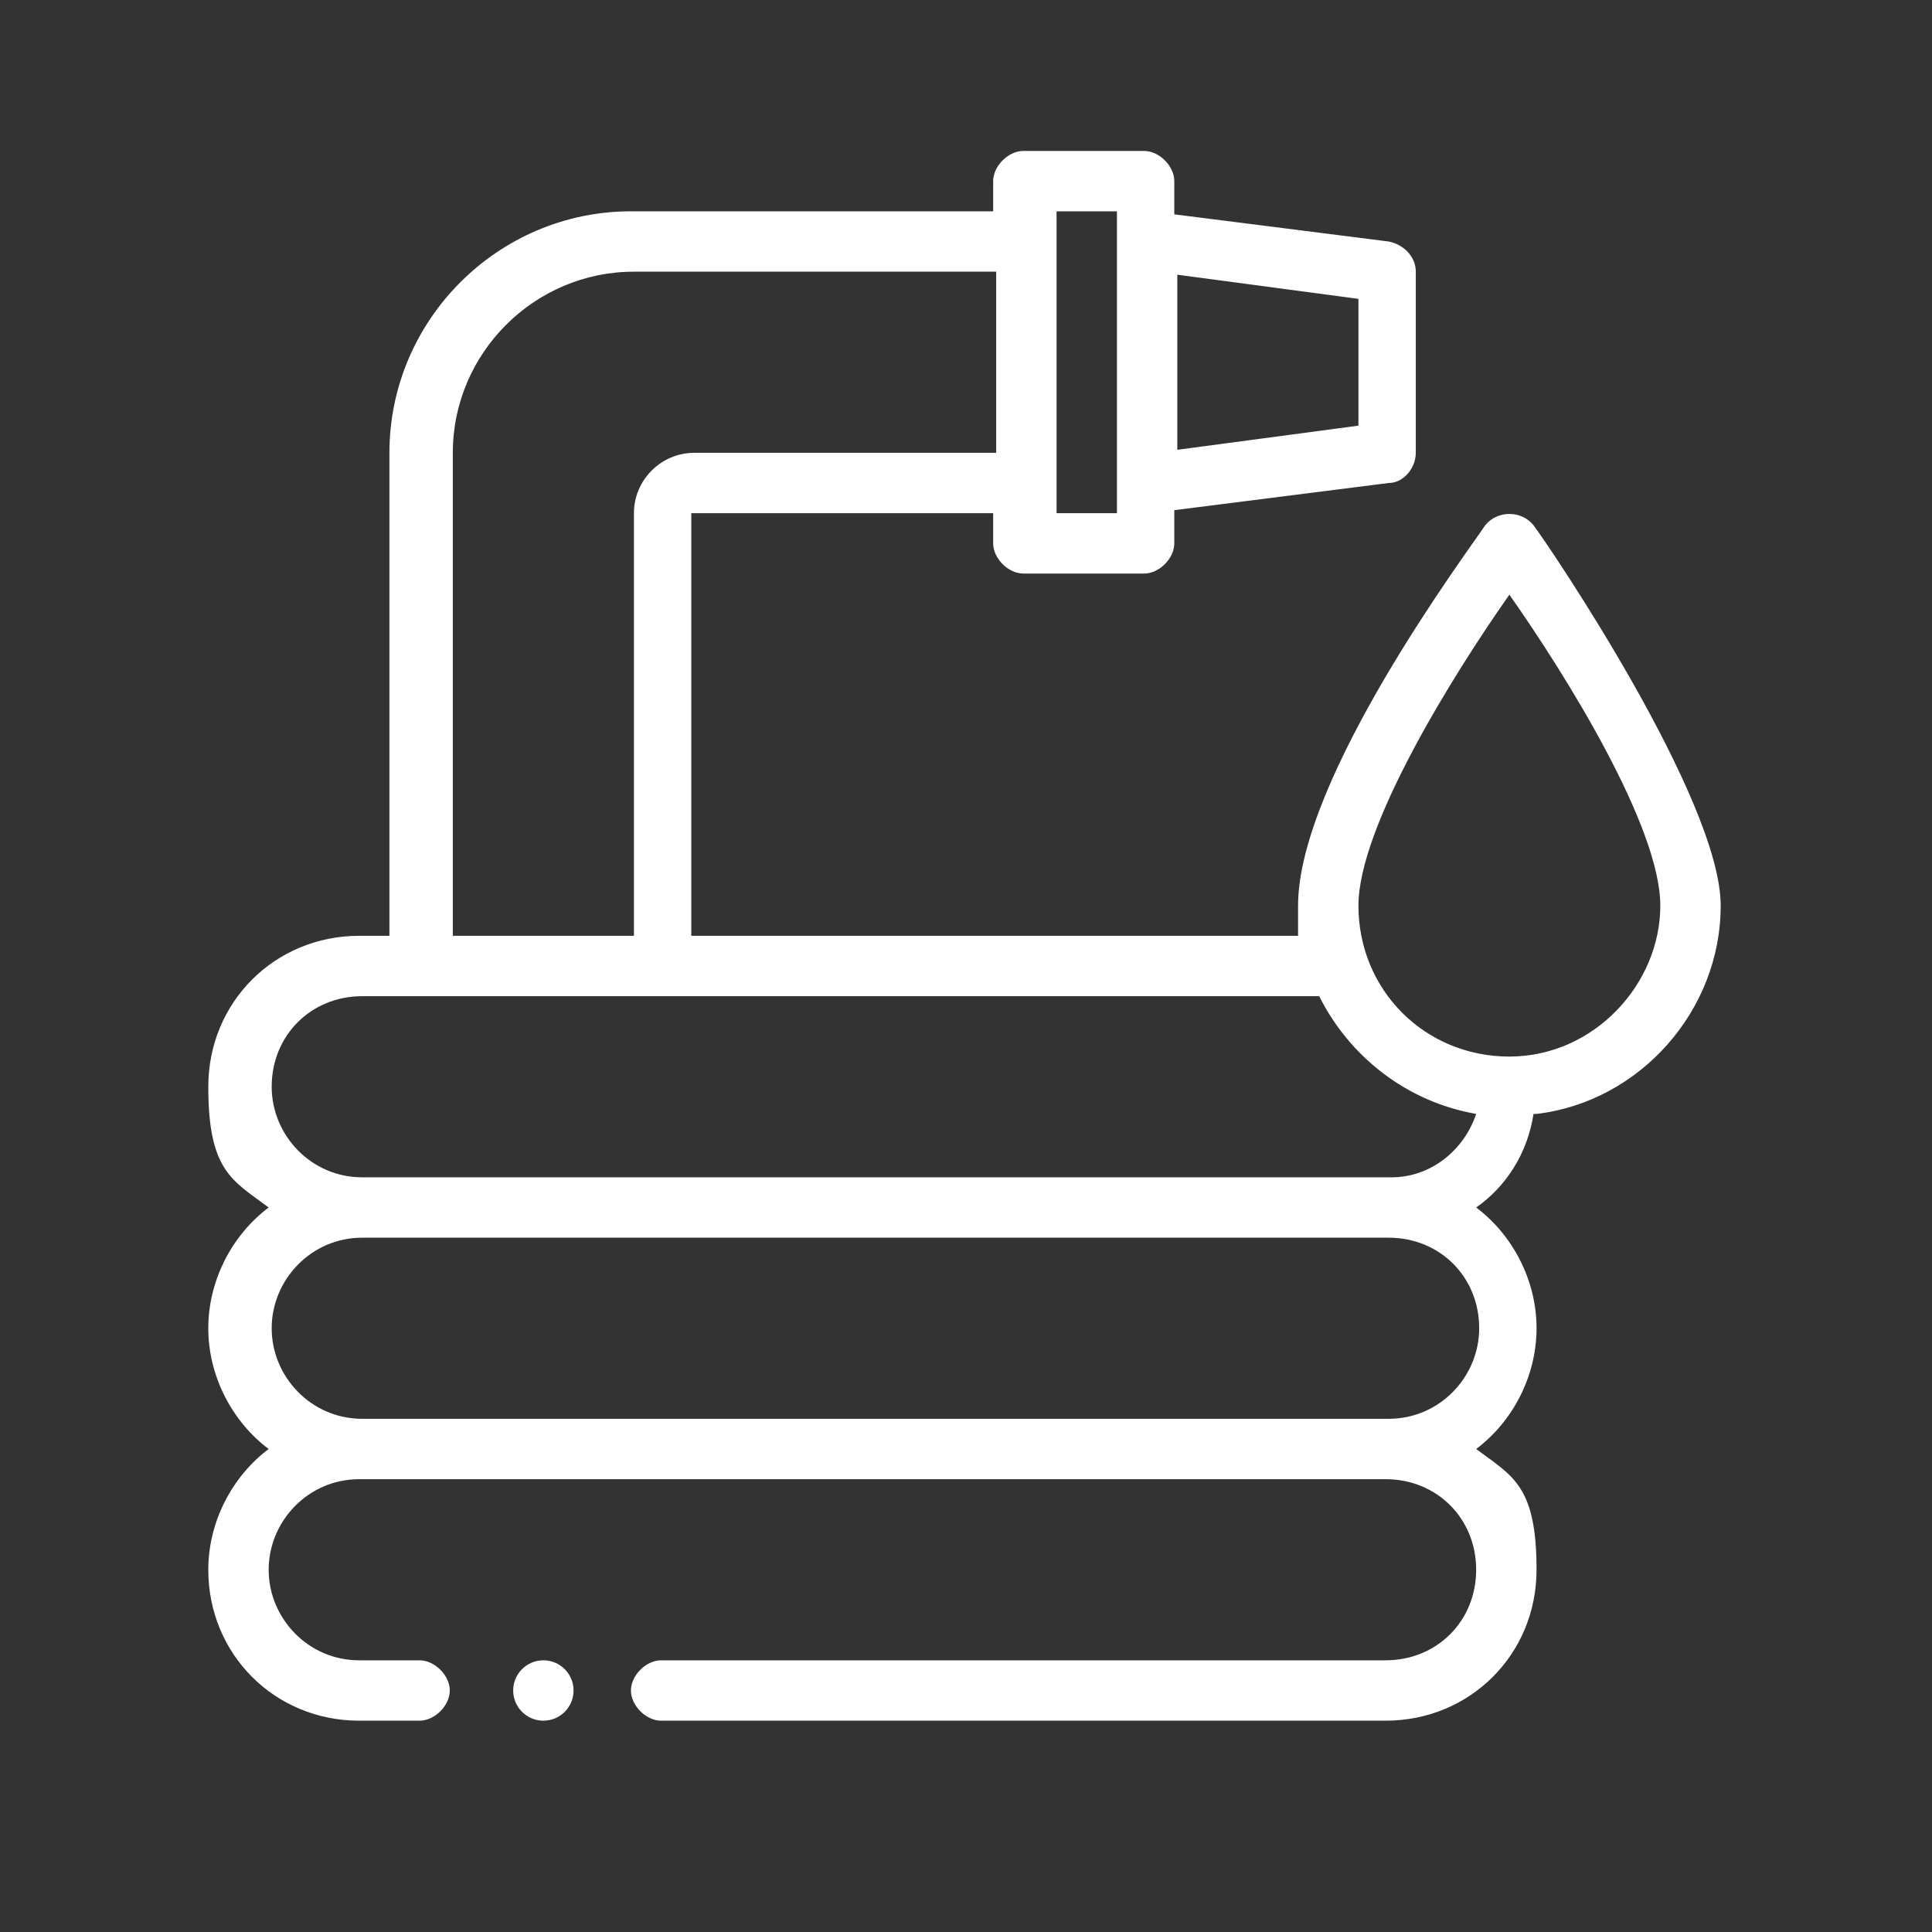 <?xml version="1.0" encoding="UTF-8"?>
<svg id="Outline" xmlns="http://www.w3.org/2000/svg" xmlns:xlink="http://www.w3.org/1999/xlink" version="1.1" viewBox="0 0 64 64">
  <rect x="0" y="0" width="64" height="64" fill="#333333" stroke="none"/>
  <!-- Generator: Adobe Illustrator 29.3.1, SVG Export Plug-In . SVG Version: 2.1.0 Build 151)  -->
  <defs>
    <style>
      .st0 {
        fill: #fff;
      }
    </style>
  </defs>
  <path class="st0" d="M50.9,36.9c3.4-.4,6.1-3.4,6.1-6.9s-5.6-11.8-6.2-12.6c-.4-.5-1.2-.5-1.6,0-.6.9-6.2,8.4-6.2,12.6s0,.7,0,1h-20.1v-14h10v1c0,.5.5,1,1,1h4c.5,0,1-.5,1-1v-1.1l7.1-.9c.5,0,.9-.5.9-1v-6c0-.5-.4-.9-.9-1l-7.1-.9v-1.1c0-.5-.5-1-1-1h-4c-.5,0-1,.5-1,1v1h-12c-4.4,0-8,3.6-8,8v16h-1c-2.8,0-5,2.2-5,5s.8,3.1,2,4c-1.2.9-2,2.4-2,4s.8,3.1,2,4c-1.2.9-2,2.4-2,4,0,2.8,2.2,5,5,5h2c.5,0,1-.5,1-1s-.5-1-1-1h-2c-1.7,0-3-1.4-3-3s1.3-3,3-3h34c1.7,0,3,1.3,3,3s-1.3,3-3,3h-24c-.5,0-1,.5-1,1s.5,1,1,1h24c2.8,0,5-2.2,5-5s-.8-3.1-2-4c1.2-.9,2-2.4,2-4s-.8-3.1-2-4c1-.7,1.7-1.8,1.9-3.1ZM39,9.1l6,.8v4.2l-6,.8v-5.7ZM35,7h2v10h-2V7ZM15,15c0-3.3,2.7-6,6-6h12v6h-10c-1.1,0-2,.9-2,2v14h-6V15ZM9,36c0-1.7,1.3-3,3-3h31.7c1,2,2.9,3.5,5.2,3.9-.4,1.2-1.5,2.1-2.8,2.1H12c-1.7,0-3-1.4-3-3ZM49,44c0,1.6-1.3,3-3,3H12c-1.7,0-3-1.4-3-3s1.3-3,3-3h34c1.7,0,3,1.3,3,3ZM45,30c0-2.6,3.1-7.6,5-10.3,1.9,2.7,5,7.7,5,10.3s-2.2,5-5,5-5-2.2-5-5Z"/>
  <circle class="st0" cx="18" cy="56" r="1"/>
</svg>